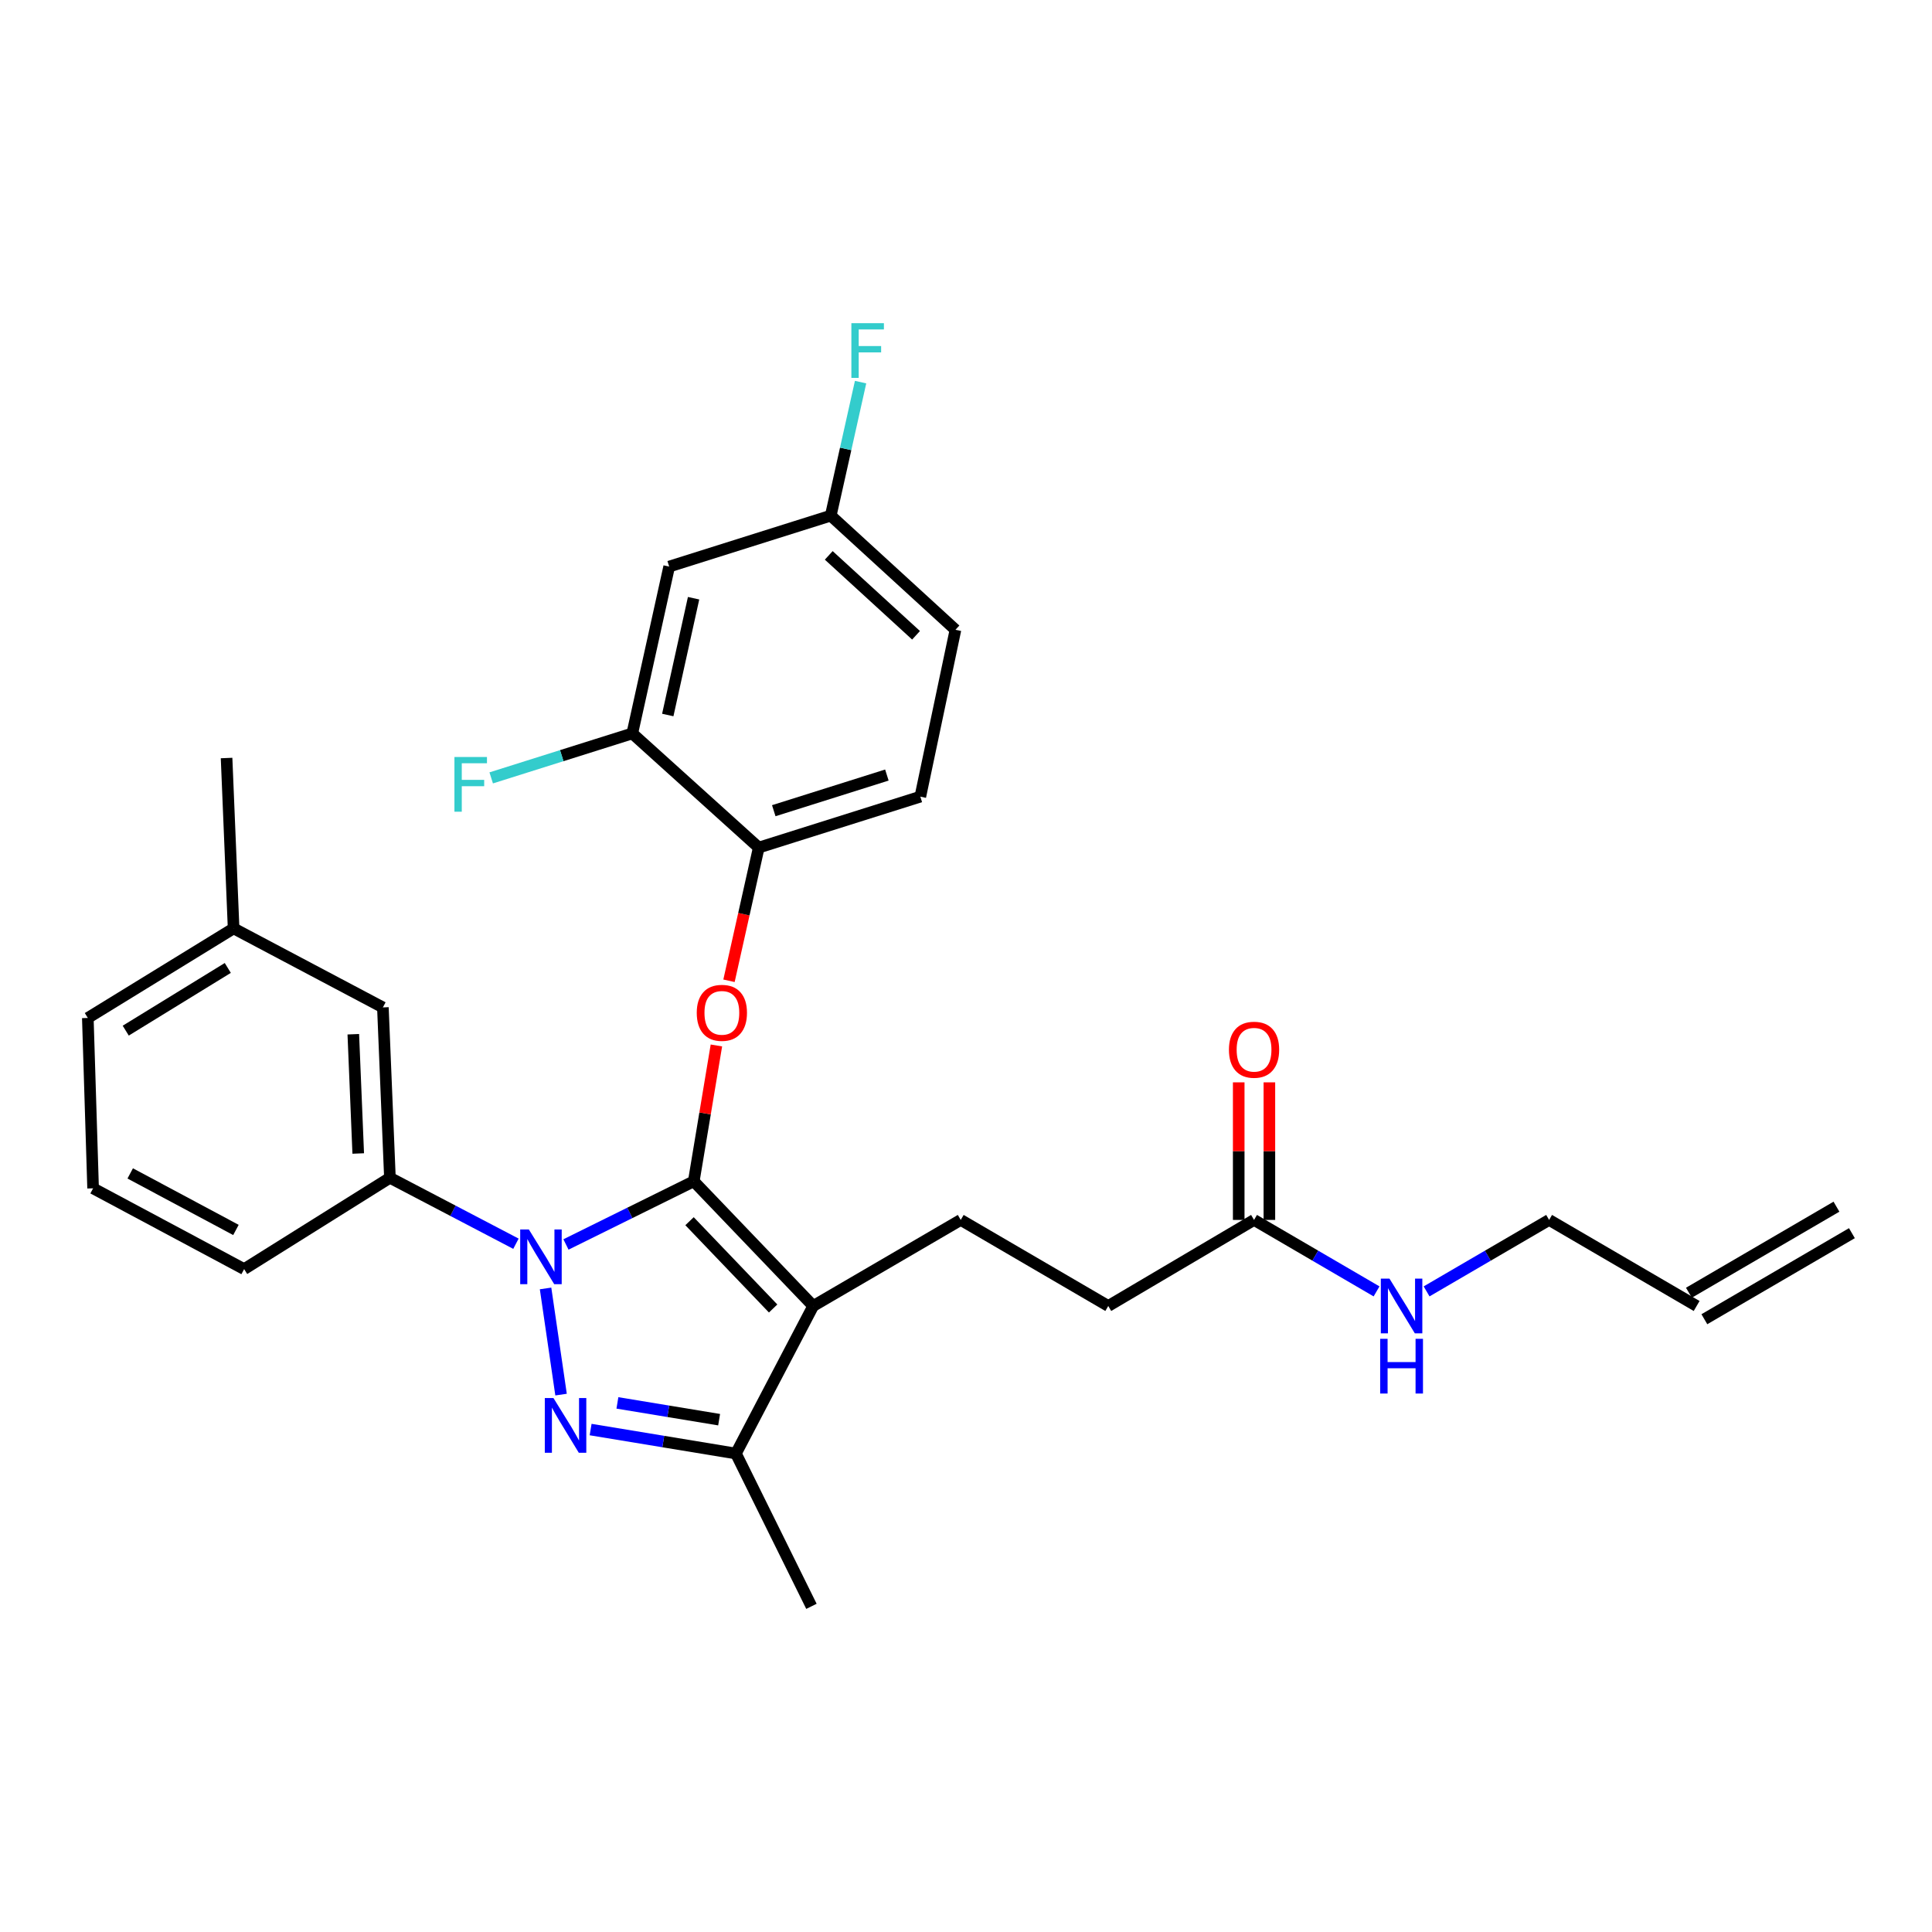 <?xml version='1.0' encoding='iso-8859-1'?>
<svg version='1.1' baseProfile='full'
              xmlns='http://www.w3.org/2000/svg'
                      xmlns:rdkit='http://www.rdkit.org/xml'
                      xmlns:xlink='http://www.w3.org/1999/xlink'
                  xml:space='preserve'
width='1000px' height='1000px' viewBox='0 0 1000 1000'>
<!-- END OF HEADER -->
<rect style='opacity:1.0;fill:#FFFFFF;stroke:none' width='1000' height='1000' x='0' y='0'> </rect>
<path class='bond-0' d='M 950.547,624.577 L 874.18,669.122' style='fill:none;fill-rule:evenodd;stroke:#000000;stroke-width:6px;stroke-linecap:butt;stroke-linejoin:miter;stroke-opacity:1' />
<path class='bond-0' d='M 958.544,638.286 L 882.176,682.832' style='fill:none;fill-rule:evenodd;stroke:#000000;stroke-width:6px;stroke-linecap:butt;stroke-linejoin:miter;stroke-opacity:1' />
<path class='bond-1' d='M 649.093,631.432 L 680.798,649.927' style='fill:none;fill-rule:evenodd;stroke:#000000;stroke-width:6px;stroke-linecap:butt;stroke-linejoin:miter;stroke-opacity:1' />
<path class='bond-1' d='M 680.798,649.927 L 712.502,668.423' style='fill:none;fill-rule:evenodd;stroke:#0000FF;stroke-width:6px;stroke-linecap:butt;stroke-linejoin:miter;stroke-opacity:1' />
<path class='bond-2' d='M 657.029,631.432 L 657.029,595.827' style='fill:none;fill-rule:evenodd;stroke:#000000;stroke-width:6px;stroke-linecap:butt;stroke-linejoin:miter;stroke-opacity:1' />
<path class='bond-2' d='M 657.029,595.827 L 657.029,560.222' style='fill:none;fill-rule:evenodd;stroke:#FF0000;stroke-width:6px;stroke-linecap:butt;stroke-linejoin:miter;stroke-opacity:1' />
<path class='bond-2' d='M 641.158,631.432 L 641.158,595.827' style='fill:none;fill-rule:evenodd;stroke:#000000;stroke-width:6px;stroke-linecap:butt;stroke-linejoin:miter;stroke-opacity:1' />
<path class='bond-2' d='M 641.158,595.827 L 641.158,560.222' style='fill:none;fill-rule:evenodd;stroke:#FF0000;stroke-width:6px;stroke-linecap:butt;stroke-linejoin:miter;stroke-opacity:1' />
<path class='bond-3' d='M 649.093,631.432 L 573.634,675.977' style='fill:none;fill-rule:evenodd;stroke:#000000;stroke-width:6px;stroke-linecap:butt;stroke-linejoin:miter;stroke-opacity:1' />
<path class='bond-4' d='M 738.402,668.423 L 770.111,649.928' style='fill:none;fill-rule:evenodd;stroke:#0000FF;stroke-width:6px;stroke-linecap:butt;stroke-linejoin:miter;stroke-opacity:1' />
<path class='bond-4' d='M 770.111,649.928 L 801.819,631.432' style='fill:none;fill-rule:evenodd;stroke:#000000;stroke-width:6px;stroke-linecap:butt;stroke-linejoin:miter;stroke-opacity:1' />
<path class='bond-5' d='M 878.178,675.977 L 801.819,631.432' style='fill:none;fill-rule:evenodd;stroke:#000000;stroke-width:6px;stroke-linecap:butt;stroke-linejoin:miter;stroke-opacity:1' />
<path class='bond-6' d='M 497.275,631.432 L 573.634,675.977' style='fill:none;fill-rule:evenodd;stroke:#000000;stroke-width:6px;stroke-linecap:butt;stroke-linejoin:miter;stroke-opacity:1' />
<path class='bond-7' d='M 497.275,631.432 L 420.908,675.977' style='fill:none;fill-rule:evenodd;stroke:#000000;stroke-width:6px;stroke-linecap:butt;stroke-linejoin:miter;stroke-opacity:1' />
<path class='bond-8' d='M 267.051,643.755 L 234.437,626.686' style='fill:none;fill-rule:evenodd;stroke:#0000FF;stroke-width:6px;stroke-linecap:butt;stroke-linejoin:miter;stroke-opacity:1' />
<path class='bond-8' d='M 234.437,626.686 L 201.822,609.618' style='fill:none;fill-rule:evenodd;stroke:#000000;stroke-width:6px;stroke-linecap:butt;stroke-linejoin:miter;stroke-opacity:1' />
<path class='bond-9' d='M 292.943,644.131 L 326.016,627.782' style='fill:none;fill-rule:evenodd;stroke:#0000FF;stroke-width:6px;stroke-linecap:butt;stroke-linejoin:miter;stroke-opacity:1' />
<path class='bond-9' d='M 326.016,627.782 L 359.089,611.434' style='fill:none;fill-rule:evenodd;stroke:#000000;stroke-width:6px;stroke-linecap:butt;stroke-linejoin:miter;stroke-opacity:1' />
<path class='bond-10' d='M 282.385,666.895 L 290.402,721.845' style='fill:none;fill-rule:evenodd;stroke:#0000FF;stroke-width:6px;stroke-linecap:butt;stroke-linejoin:miter;stroke-opacity:1' />
<path class='bond-11' d='M 359.089,611.434 L 364.949,576.283' style='fill:none;fill-rule:evenodd;stroke:#000000;stroke-width:6px;stroke-linecap:butt;stroke-linejoin:miter;stroke-opacity:1' />
<path class='bond-11' d='M 364.949,576.283 L 370.809,541.131' style='fill:none;fill-rule:evenodd;stroke:#FF0000;stroke-width:6px;stroke-linecap:butt;stroke-linejoin:miter;stroke-opacity:1' />
<path class='bond-12' d='M 359.089,611.434 L 420.908,675.977' style='fill:none;fill-rule:evenodd;stroke:#000000;stroke-width:6px;stroke-linecap:butt;stroke-linejoin:miter;stroke-opacity:1' />
<path class='bond-12' d='M 356.9,632.094 L 400.173,677.274' style='fill:none;fill-rule:evenodd;stroke:#000000;stroke-width:6px;stroke-linecap:butt;stroke-linejoin:miter;stroke-opacity:1' />
<path class='bond-13' d='M 420.908,675.977 L 380.912,752.345' style='fill:none;fill-rule:evenodd;stroke:#000000;stroke-width:6px;stroke-linecap:butt;stroke-linejoin:miter;stroke-opacity:1' />
<path class='bond-14' d='M 380.912,752.345 L 343.308,746.141' style='fill:none;fill-rule:evenodd;stroke:#000000;stroke-width:6px;stroke-linecap:butt;stroke-linejoin:miter;stroke-opacity:1' />
<path class='bond-14' d='M 343.308,746.141 L 305.704,739.937' style='fill:none;fill-rule:evenodd;stroke:#0000FF;stroke-width:6px;stroke-linecap:butt;stroke-linejoin:miter;stroke-opacity:1' />
<path class='bond-14' d='M 372.215,734.824 L 345.892,730.481' style='fill:none;fill-rule:evenodd;stroke:#000000;stroke-width:6px;stroke-linecap:butt;stroke-linejoin:miter;stroke-opacity:1' />
<path class='bond-14' d='M 345.892,730.481 L 319.569,726.138' style='fill:none;fill-rule:evenodd;stroke:#0000FF;stroke-width:6px;stroke-linecap:butt;stroke-linejoin:miter;stroke-opacity:1' />
<path class='bond-15' d='M 380.912,752.345 L 420,831.437' style='fill:none;fill-rule:evenodd;stroke:#000000;stroke-width:6px;stroke-linecap:butt;stroke-linejoin:miter;stroke-opacity:1' />
<path class='bond-16' d='M 377.326,507.65 L 385.027,473.18' style='fill:none;fill-rule:evenodd;stroke:#FF0000;stroke-width:6px;stroke-linecap:butt;stroke-linejoin:miter;stroke-opacity:1' />
<path class='bond-16' d='M 385.027,473.18 L 392.728,438.71' style='fill:none;fill-rule:evenodd;stroke:#000000;stroke-width:6px;stroke-linecap:butt;stroke-linejoin:miter;stroke-opacity:1' />
<path class='bond-17' d='M 494.542,325.98 L 429.999,266.894' style='fill:none;fill-rule:evenodd;stroke:#000000;stroke-width:6px;stroke-linecap:butt;stroke-linejoin:miter;stroke-opacity:1' />
<path class='bond-17' d='M 474.144,328.824 L 428.963,287.464' style='fill:none;fill-rule:evenodd;stroke:#000000;stroke-width:6px;stroke-linecap:butt;stroke-linejoin:miter;stroke-opacity:1' />
<path class='bond-18' d='M 494.542,325.98 L 476.361,412.346' style='fill:none;fill-rule:evenodd;stroke:#000000;stroke-width:6px;stroke-linecap:butt;stroke-linejoin:miter;stroke-opacity:1' />
<path class='bond-19' d='M 429.999,266.894 L 346.366,293.258' style='fill:none;fill-rule:evenodd;stroke:#000000;stroke-width:6px;stroke-linecap:butt;stroke-linejoin:miter;stroke-opacity:1' />
<path class='bond-20' d='M 429.999,266.894 L 437.718,232.34' style='fill:none;fill-rule:evenodd;stroke:#000000;stroke-width:6px;stroke-linecap:butt;stroke-linejoin:miter;stroke-opacity:1' />
<path class='bond-20' d='M 437.718,232.34 L 445.436,197.785' style='fill:none;fill-rule:evenodd;stroke:#33CCCC;stroke-width:6px;stroke-linecap:butt;stroke-linejoin:miter;stroke-opacity:1' />
<path class='bond-21' d='M 346.366,293.258 L 327.276,379.616' style='fill:none;fill-rule:evenodd;stroke:#000000;stroke-width:6px;stroke-linecap:butt;stroke-linejoin:miter;stroke-opacity:1' />
<path class='bond-21' d='M 358.999,309.638 L 345.637,370.088' style='fill:none;fill-rule:evenodd;stroke:#000000;stroke-width:6px;stroke-linecap:butt;stroke-linejoin:miter;stroke-opacity:1' />
<path class='bond-22' d='M 120.914,480.531 L 45.455,526.893' style='fill:none;fill-rule:evenodd;stroke:#000000;stroke-width:6px;stroke-linecap:butt;stroke-linejoin:miter;stroke-opacity:1' />
<path class='bond-22' d='M 117.903,501.008 L 65.082,533.461' style='fill:none;fill-rule:evenodd;stroke:#000000;stroke-width:6px;stroke-linecap:butt;stroke-linejoin:miter;stroke-opacity:1' />
<path class='bond-23' d='M 120.914,480.531 L 198.181,521.435' style='fill:none;fill-rule:evenodd;stroke:#000000;stroke-width:6px;stroke-linecap:butt;stroke-linejoin:miter;stroke-opacity:1' />
<path class='bond-24' d='M 120.914,480.531 L 117.272,392.348' style='fill:none;fill-rule:evenodd;stroke:#000000;stroke-width:6px;stroke-linecap:butt;stroke-linejoin:miter;stroke-opacity:1' />
<path class='bond-25' d='M 45.455,526.893 L 48.188,615.075' style='fill:none;fill-rule:evenodd;stroke:#000000;stroke-width:6px;stroke-linecap:butt;stroke-linejoin:miter;stroke-opacity:1' />
<path class='bond-26' d='M 48.188,615.075 L 126.363,656.888' style='fill:none;fill-rule:evenodd;stroke:#000000;stroke-width:6px;stroke-linecap:butt;stroke-linejoin:miter;stroke-opacity:1' />
<path class='bond-26' d='M 67.4,607.352 L 122.122,636.62' style='fill:none;fill-rule:evenodd;stroke:#000000;stroke-width:6px;stroke-linecap:butt;stroke-linejoin:miter;stroke-opacity:1' />
<path class='bond-27' d='M 126.363,656.888 L 201.822,609.618' style='fill:none;fill-rule:evenodd;stroke:#000000;stroke-width:6px;stroke-linecap:butt;stroke-linejoin:miter;stroke-opacity:1' />
<path class='bond-28' d='M 201.822,609.618 L 198.181,521.435' style='fill:none;fill-rule:evenodd;stroke:#000000;stroke-width:6px;stroke-linecap:butt;stroke-linejoin:miter;stroke-opacity:1' />
<path class='bond-28' d='M 185.418,597.045 L 182.869,535.317' style='fill:none;fill-rule:evenodd;stroke:#000000;stroke-width:6px;stroke-linecap:butt;stroke-linejoin:miter;stroke-opacity:1' />
<path class='bond-29' d='M 327.276,379.616 L 392.728,438.71' style='fill:none;fill-rule:evenodd;stroke:#000000;stroke-width:6px;stroke-linecap:butt;stroke-linejoin:miter;stroke-opacity:1' />
<path class='bond-30' d='M 327.276,379.616 L 290.761,391.125' style='fill:none;fill-rule:evenodd;stroke:#000000;stroke-width:6px;stroke-linecap:butt;stroke-linejoin:miter;stroke-opacity:1' />
<path class='bond-30' d='M 290.761,391.125 L 254.247,402.635' style='fill:none;fill-rule:evenodd;stroke:#33CCCC;stroke-width:6px;stroke-linecap:butt;stroke-linejoin:miter;stroke-opacity:1' />
<path class='bond-31' d='M 392.728,438.71 L 476.361,412.346' style='fill:none;fill-rule:evenodd;stroke:#000000;stroke-width:6px;stroke-linecap:butt;stroke-linejoin:miter;stroke-opacity:1' />
<path class='bond-31' d='M 400.501,419.618 L 459.044,401.164' style='fill:none;fill-rule:evenodd;stroke:#000000;stroke-width:6px;stroke-linecap:butt;stroke-linejoin:miter;stroke-opacity:1' />
<path  class='atom-2' d='M 719.192 661.817
L 728.472 676.817
Q 729.392 678.297, 730.872 680.977
Q 732.352 683.657, 732.432 683.817
L 732.432 661.817
L 736.192 661.817
L 736.192 690.137
L 732.312 690.137
L 722.352 673.737
Q 721.192 671.817, 719.952 669.617
Q 718.752 667.417, 718.392 666.737
L 718.392 690.137
L 714.712 690.137
L 714.712 661.817
L 719.192 661.817
' fill='#0000FF'/>
<path  class='atom-2' d='M 714.372 692.969
L 718.212 692.969
L 718.212 705.009
L 732.692 705.009
L 732.692 692.969
L 736.532 692.969
L 736.532 721.289
L 732.692 721.289
L 732.692 708.209
L 718.212 708.209
L 718.212 721.289
L 714.372 721.289
L 714.372 692.969
' fill='#0000FF'/>
<path  class='atom-3' d='M 636.093 543.338
Q 636.093 536.538, 639.453 532.738
Q 642.813 528.938, 649.093 528.938
Q 655.373 528.938, 658.733 532.738
Q 662.093 536.538, 662.093 543.338
Q 662.093 550.218, 658.693 554.138
Q 655.293 558.018, 649.093 558.018
Q 642.853 558.018, 639.453 554.138
Q 636.093 550.258, 636.093 543.338
M 649.093 554.818
Q 653.413 554.818, 655.733 551.938
Q 658.093 549.018, 658.093 543.338
Q 658.093 537.778, 655.733 534.978
Q 653.413 532.138, 649.093 532.138
Q 644.773 532.138, 642.413 534.938
Q 640.093 537.738, 640.093 543.338
Q 640.093 549.058, 642.413 551.938
Q 644.773 554.818, 649.093 554.818
' fill='#FF0000'/>
<path  class='atom-7' d='M 273.737 636.37
L 283.017 651.37
Q 283.937 652.85, 285.417 655.53
Q 286.897 658.21, 286.977 658.37
L 286.977 636.37
L 290.737 636.37
L 290.737 664.69
L 286.857 664.69
L 276.897 648.29
Q 275.737 646.37, 274.497 644.17
Q 273.297 641.97, 272.937 641.29
L 272.937 664.69
L 269.257 664.69
L 269.257 636.37
L 273.737 636.37
' fill='#0000FF'/>
<path  class='atom-11' d='M 286.47 723.636
L 295.75 738.636
Q 296.67 740.116, 298.15 742.796
Q 299.63 745.476, 299.71 745.636
L 299.71 723.636
L 303.47 723.636
L 303.47 751.956
L 299.59 751.956
L 289.63 735.556
Q 288.47 733.636, 287.23 731.436
Q 286.03 729.236, 285.67 728.556
L 285.67 751.956
L 281.99 751.956
L 281.99 723.636
L 286.47 723.636
' fill='#0000FF'/>
<path  class='atom-12' d='M 360.638 524.239
Q 360.638 517.439, 363.998 513.639
Q 367.358 509.839, 373.638 509.839
Q 379.918 509.839, 383.278 513.639
Q 386.638 517.439, 386.638 524.239
Q 386.638 531.119, 383.238 535.039
Q 379.838 538.919, 373.638 538.919
Q 367.398 538.919, 363.998 535.039
Q 360.638 531.159, 360.638 524.239
M 373.638 535.719
Q 377.958 535.719, 380.278 532.839
Q 382.638 529.919, 382.638 524.239
Q 382.638 518.679, 380.278 515.879
Q 377.958 513.039, 373.638 513.039
Q 369.318 513.039, 366.958 515.839
Q 364.638 518.639, 364.638 524.239
Q 364.638 529.959, 366.958 532.839
Q 369.318 535.719, 373.638 535.719
' fill='#FF0000'/>
<path  class='atom-27' d='M 235.214 391.82
L 252.054 391.82
L 252.054 395.06
L 239.014 395.06
L 239.014 403.66
L 250.614 403.66
L 250.614 406.94
L 239.014 406.94
L 239.014 420.14
L 235.214 420.14
L 235.214 391.82
' fill='#33CCCC'/>
<path  class='atom-28' d='M 440.668 167.276
L 457.508 167.276
L 457.508 170.516
L 444.468 170.516
L 444.468 179.116
L 456.068 179.116
L 456.068 182.396
L 444.468 182.396
L 444.468 195.596
L 440.668 195.596
L 440.668 167.276
' fill='#33CCCC'/>
</svg>
